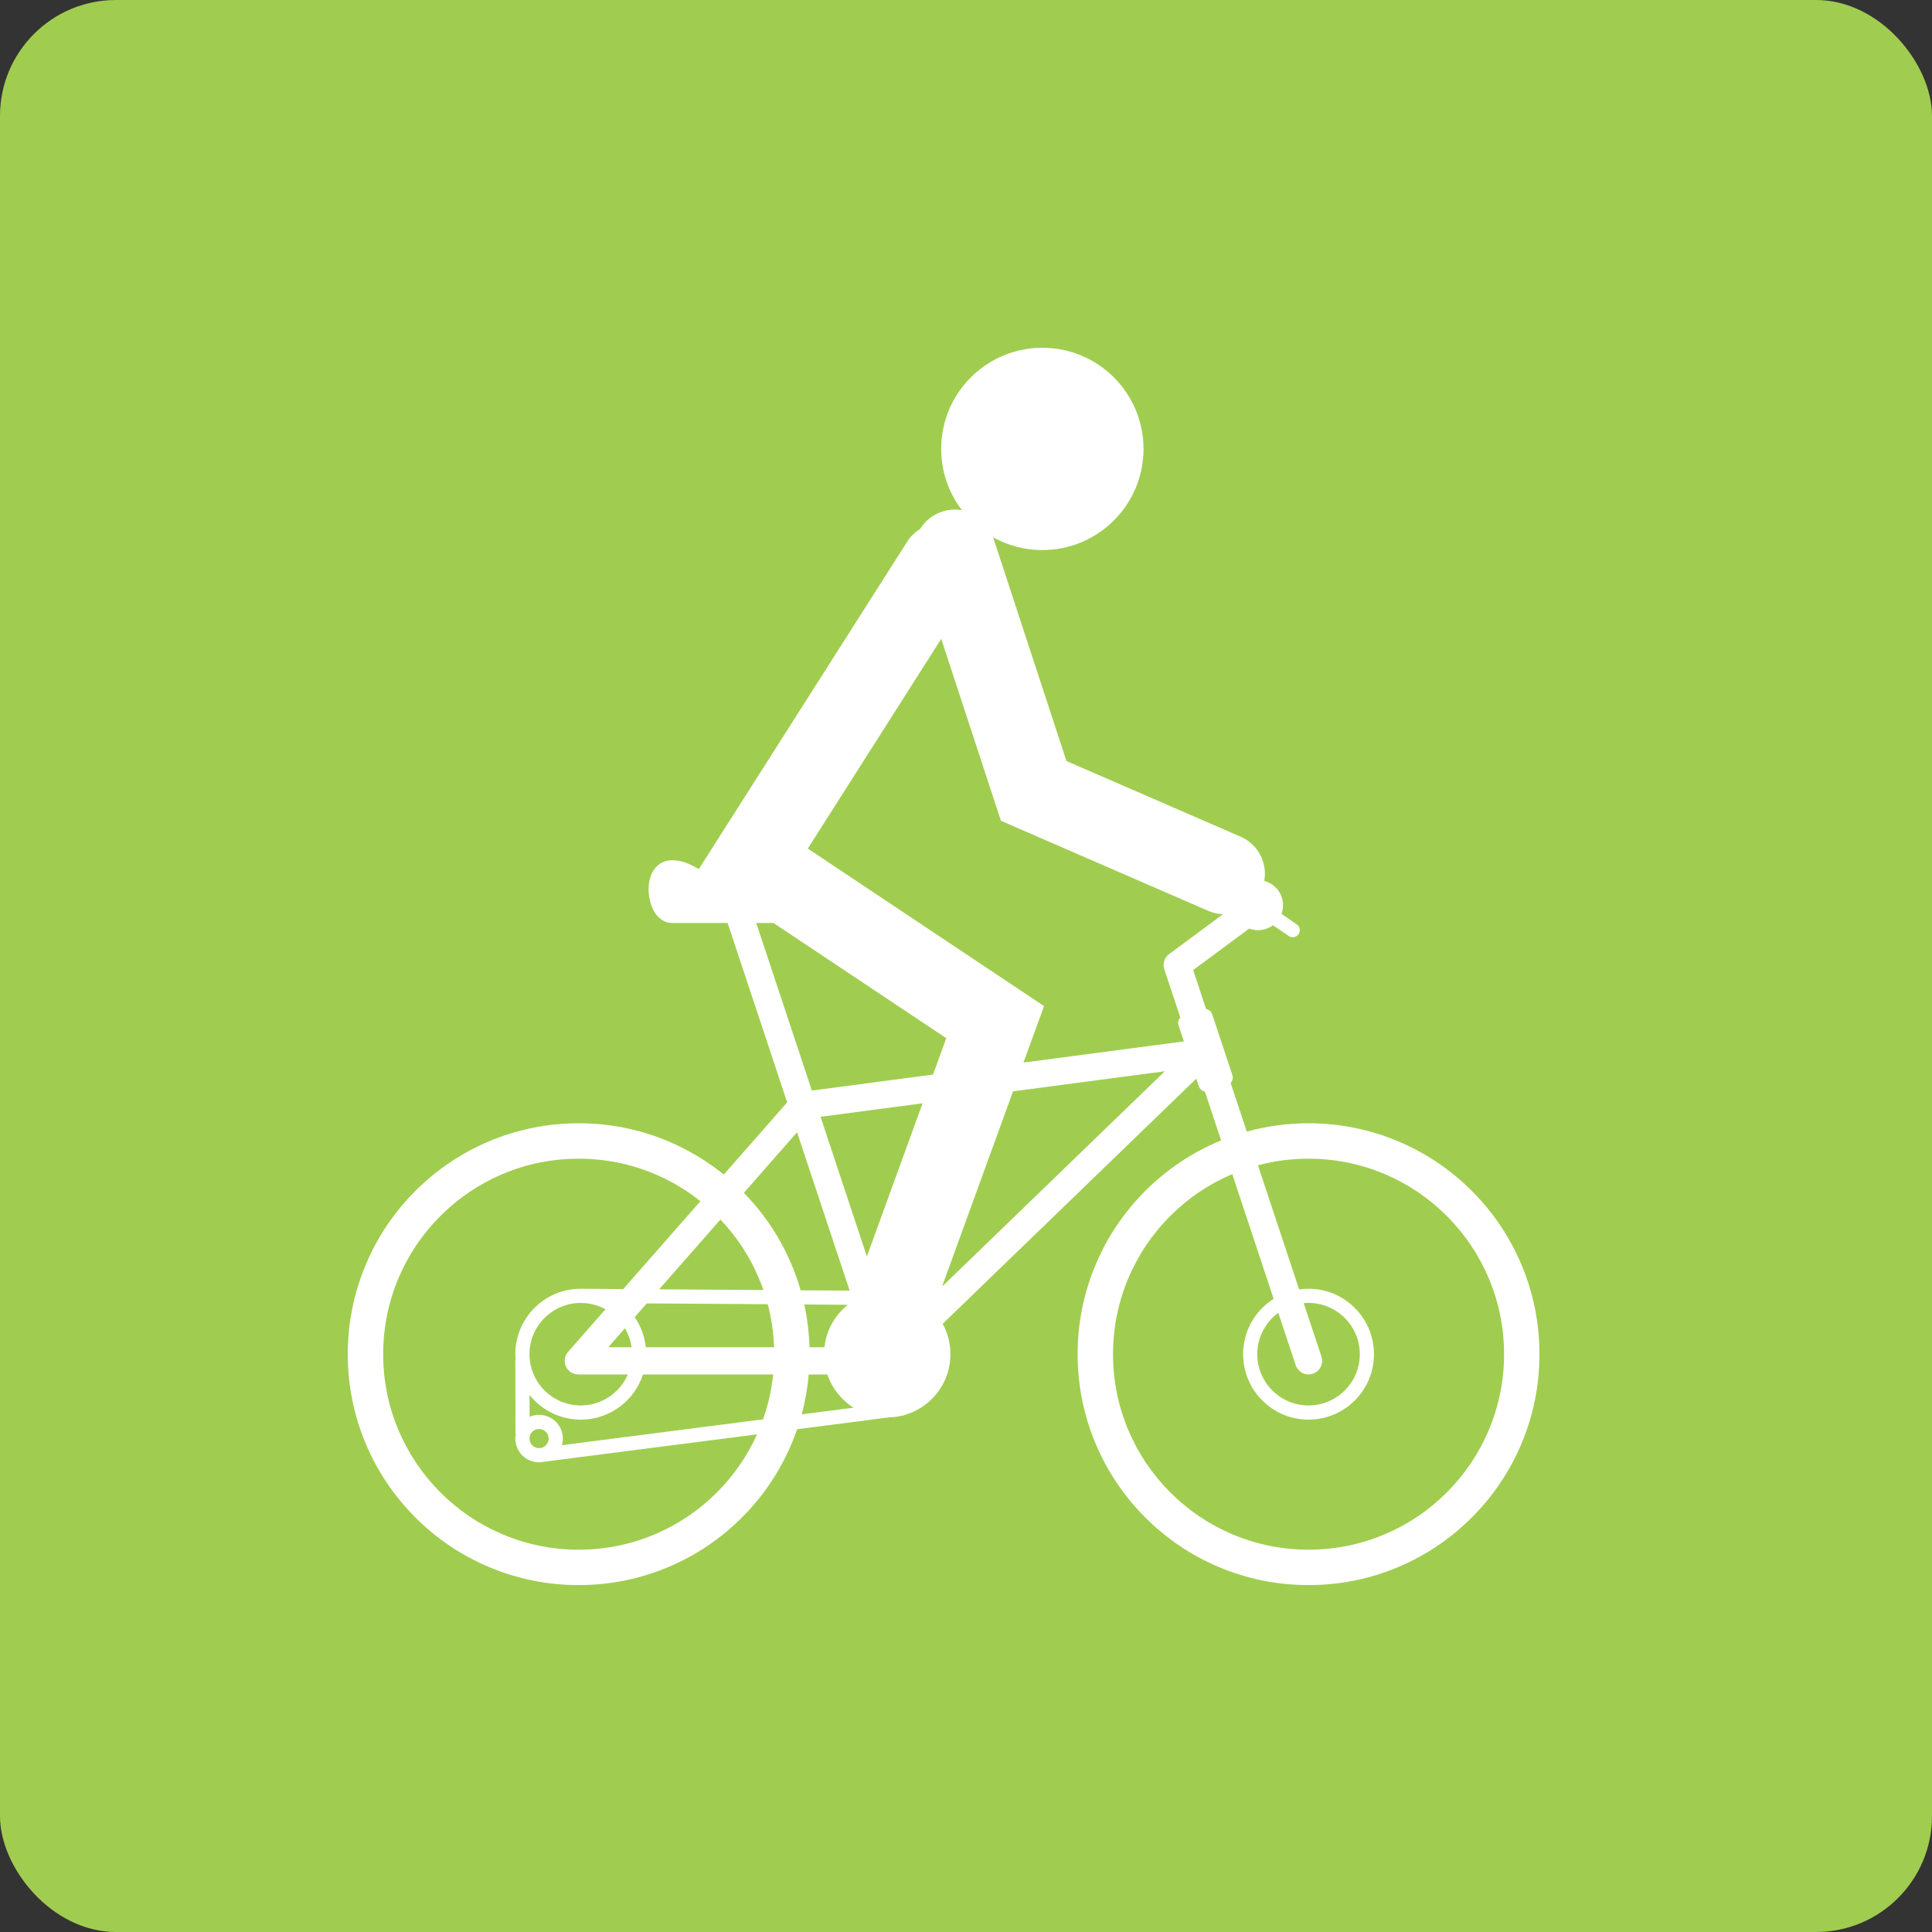 <?xml version="1.0" encoding="UTF-8"?>
<svg width="50px" height="50px" viewBox="0 0 50 50" version="1.1" xmlns="http://www.w3.org/2000/svg" xmlns:xlink="http://www.w3.org/1999/xlink">
    <rect x="0" y="0" width="50" height="50" fill="#333333" stroke="none"/>
    <title>Group 14</title>
    <g id="Page-1" stroke="none" stroke-width="1" fill="none" fill-rule="evenodd">
        <g id="04-esperienza-bike" transform="translate(-352, -1850)">
            <g id="Group-14" transform="translate(352, 1850)">
                <rect id="Rectangle" fill="#A0CD4F" x="0" y="0" width="50" height="50" rx="3"></rect>
                <path d="M26.976,9 C28.422,9 29.594,10.172 29.594,11.618 C29.594,13.064 28.422,14.236 26.976,14.236 C26.513,14.236 26.078,14.115 25.7,13.904 L25.703,13.909 L27.6,19.695 L32.106,21.653 C32.561,21.85 32.804,22.332 32.719,22.799 C32.998,22.87 33.205,23.124 33.205,23.426 C33.205,23.505 33.191,23.581 33.165,23.651 L33.56,23.922 C33.643,23.979 33.665,24.093 33.607,24.177 C33.572,24.228 33.514,24.256 33.456,24.256 C33.42,24.256 33.384,24.246 33.353,24.224 L32.944,23.945 C32.836,24.025 32.703,24.073 32.558,24.073 C32.477,24.073 32.4,24.058 32.329,24.032 L30.879,25.105 L31.213,26.111 C31.285,26.126 31.347,26.177 31.372,26.252 L31.893,27.82 C31.918,27.895 31.898,27.974 31.849,28.028 L32.267,29.286 C32.784,29.143 33.319,29.07 33.865,29.07 C34.672,29.07 35.454,29.228 36.191,29.54 C36.903,29.841 37.542,30.272 38.091,30.821 C38.639,31.369 39.07,32.008 39.371,32.72 C39.683,33.457 39.841,34.24 39.841,35.046 C39.841,35.853 39.683,36.636 39.371,37.373 C39.07,38.084 38.639,38.723 38.091,39.272 C37.542,39.821 36.903,40.252 36.191,40.553 C35.454,40.864 34.672,41.022 33.865,41.022 C33.058,41.022 32.276,40.864 31.539,40.553 C30.827,40.252 30.188,39.821 29.639,39.272 C29.091,38.723 28.66,38.084 28.359,37.373 C28.047,36.636 27.889,35.853 27.889,35.046 C27.889,34.24 28.047,33.457 28.359,32.72 C28.66,32.008 29.091,31.369 29.639,30.821 C30.188,30.272 30.827,29.841 31.539,29.54 C31.56,29.531 31.581,29.522 31.602,29.514 L31.182,28.249 C31.11,28.235 31.048,28.184 31.023,28.109 L30.959,27.916 L24.397,34.26 C24.527,34.499 24.597,34.767 24.597,35.046 C24.597,35.483 24.427,35.894 24.118,36.203 C23.919,36.402 23.678,36.543 23.414,36.618 C23.395,36.628 23.375,36.635 23.352,36.638 L23.323,36.642 C23.225,36.664 23.125,36.677 23.022,36.68 L22.641,36.729 L22.242,36.781 L20.63,36.988 C20.585,37.117 20.536,37.246 20.482,37.373 C20.181,38.084 19.751,38.723 19.202,39.272 C18.653,39.821 18.014,40.252 17.302,40.553 C16.565,40.864 15.783,41.022 14.976,41.022 C14.17,41.022 13.387,40.864 12.65,40.553 C11.938,40.252 11.299,39.821 10.75,39.272 C10.202,38.723 9.771,38.084 9.47,37.373 C9.158,36.636 9,35.853 9,35.046 C9,34.24 9.158,33.457 9.47,32.72 C9.771,32.008 10.202,31.369 10.75,30.821 C11.299,30.272 11.938,29.841 12.65,29.54 C13.387,29.228 14.17,29.07 14.976,29.07 C15.783,29.07 16.565,29.228 17.302,29.54 C17.819,29.759 18.298,30.046 18.732,30.397 L20.372,28.53 L18.831,23.886 L17.39,23.886 C17.195,23.886 17.02,23.765 16.91,23.554 C16.831,23.402 16.785,23.206 16.785,23.016 C16.785,22.566 17.028,22.264 17.39,22.264 C17.67,22.264 17.883,22.377 18.086,22.491 L23.475,14.023 C23.564,13.883 23.681,13.771 23.814,13.69 C23.939,13.485 24.135,13.322 24.381,13.241 C24.554,13.184 24.731,13.175 24.897,13.206 C24.559,12.768 24.358,12.216 24.358,11.618 C24.358,10.172 25.531,9 26.976,9 Z M14.976,29.987 C14.293,29.987 13.63,30.12 13.007,30.384 C12.404,30.639 11.863,31.004 11.398,31.469 C10.934,31.933 10.569,32.475 10.314,33.077 C10.05,33.701 9.917,34.363 9.917,35.046 C9.917,35.73 10.05,36.392 10.314,37.016 C10.569,37.618 10.934,38.159 11.398,38.624 C11.863,39.089 12.404,39.454 13.007,39.708 C13.63,39.972 14.293,40.106 14.976,40.106 C15.659,40.106 16.322,39.972 16.945,39.708 C17.548,39.454 18.089,39.089 18.554,38.624 C18.991,38.186 19.34,37.681 19.592,37.121 L14.093,37.828 C14.048,37.839 14.001,37.845 13.953,37.845 L13.95,37.845 C13.611,37.844 13.337,37.569 13.337,37.23 C13.337,37.19 13.341,37.152 13.348,37.114 C13.342,37.097 13.34,37.079 13.34,37.06 L13.337,35.219 C13.336,35.204 13.338,35.19 13.341,35.176 C13.338,35.133 13.337,35.09 13.337,35.046 C13.337,34.594 13.513,34.169 13.832,33.849 C14.152,33.529 14.577,33.353 15.03,33.353 L15.031,33.353 L16.129,33.361 L18.126,31.087 C17.767,30.8 17.372,30.564 16.945,30.384 C16.322,30.12 15.659,29.987 14.976,29.987 Z M33.865,29.987 C33.418,29.987 32.98,30.044 32.556,30.157 L33.622,33.37 C33.702,33.359 33.783,33.353 33.865,33.353 C34.317,33.353 34.742,33.529 35.062,33.849 C35.382,34.169 35.558,34.594 35.558,35.046 C35.558,35.499 35.382,35.924 35.062,36.244 C34.742,36.563 34.317,36.74 33.865,36.74 C33.413,36.74 32.988,36.563 32.668,36.244 C32.348,35.924 32.172,35.499 32.172,35.046 C32.172,34.594 32.348,34.169 32.668,33.849 C32.758,33.759 32.857,33.68 32.962,33.613 L31.891,30.386 C31.291,30.641 30.751,31.005 30.287,31.469 C29.822,31.933 29.458,32.475 29.203,33.077 C28.939,33.701 28.805,34.363 28.805,35.046 C28.805,35.73 28.939,36.392 29.203,37.016 C29.458,37.618 29.822,38.159 30.287,38.624 C30.752,39.089 31.293,39.454 31.896,39.708 C32.519,39.972 33.182,40.106 33.865,40.106 C34.548,40.106 35.211,39.972 35.834,39.708 C36.437,39.454 36.978,39.089 37.443,38.624 C37.907,38.159 38.272,37.618 38.527,37.016 C38.791,36.392 38.925,35.73 38.925,35.046 C38.925,34.363 38.791,33.701 38.527,33.077 C38.272,32.475 37.907,31.933 37.443,31.469 C36.978,31.004 36.437,30.639 35.834,30.384 C35.211,30.12 34.548,29.987 33.865,29.987 Z M13.951,36.982 C13.814,36.982 13.703,37.094 13.703,37.23 C13.703,37.364 13.809,37.473 13.941,37.478 L14.024,37.468 C14.125,37.436 14.199,37.342 14.199,37.23 C14.199,37.094 14.088,36.982 13.951,36.982 Z M20.009,35.57 L16.641,35.57 C16.559,35.821 16.419,36.051 16.227,36.244 C15.907,36.563 15.482,36.74 15.03,36.74 C14.578,36.74 14.152,36.563 13.832,36.244 C13.787,36.198 13.744,36.15 13.705,36.1 L13.706,36.667 C13.781,36.634 13.864,36.616 13.951,36.616 C14.29,36.616 14.566,36.891 14.566,37.23 C14.566,37.289 14.557,37.347 14.541,37.401 L19.748,36.732 C19.881,36.356 19.968,35.967 20.009,35.57 Z M21.412,35.57 L20.93,35.57 C20.899,35.92 20.839,36.265 20.748,36.603 L22.09,36.431 C21.988,36.366 21.893,36.29 21.805,36.203 C21.624,36.022 21.491,35.805 21.412,35.57 Z M15.03,33.72 C14.298,33.72 13.703,34.315 13.703,35.046 C13.703,35.778 14.298,36.373 15.03,36.373 C15.575,36.373 16.045,36.042 16.249,35.57 L14.965,35.57 L14.965,35.57 C14.883,35.57 14.8,35.541 14.734,35.482 C14.588,35.354 14.573,35.132 14.702,34.986 L15.669,33.884 C15.517,33.801 15.348,33.746 15.167,33.727 L15.03,33.72 Z M33.865,33.72 C33.823,33.72 33.781,33.722 33.74,33.726 L34.199,35.107 C34.26,35.292 34.16,35.491 33.976,35.552 C33.939,35.564 33.902,35.57 33.865,35.57 C33.718,35.57 33.58,35.476 33.532,35.329 L33.082,33.976 C32.753,34.217 32.538,34.607 32.538,35.046 C32.538,35.778 33.133,36.373 33.865,36.373 C34.596,36.373 35.192,35.778 35.192,35.046 C35.192,34.315 34.596,33.72 33.865,33.72 Z M16.739,33.732 L16.426,34.088 C16.585,34.319 16.684,34.585 16.713,34.867 L20.033,34.867 C20.019,34.488 19.965,34.115 19.869,33.753 L16.739,33.732 Z M16.173,34.375 L15.742,34.867 L16.344,34.867 C16.32,34.689 16.261,34.523 16.173,34.375 Z M20.814,33.76 C20.893,34.122 20.939,34.492 20.949,34.867 L21.336,34.867 C21.376,34.498 21.539,34.156 21.805,33.89 C21.849,33.846 21.895,33.806 21.942,33.768 L20.814,33.76 Z M20.628,29.303 L19.251,30.871 C19.776,31.408 20.191,32.03 20.482,32.72 C20.576,32.94 20.655,33.165 20.721,33.393 L21.989,33.401 L20.628,29.303 Z M18.644,31.562 L17.059,33.367 L19.757,33.386 C19.721,33.282 19.681,33.179 19.638,33.077 C19.4,32.514 19.066,32.005 18.644,31.562 Z M30.145,27.725 L26.217,28.244 L24.379,33.299 L30.145,27.725 Z M23.876,28.553 L21.236,28.903 L22.435,32.517 L23.876,28.553 Z M20.017,23.886 L19.571,23.886 L21.011,28.224 L24.147,27.809 L24.489,26.868 L20.017,23.886 Z M24.359,16.534 L20.906,21.961 L27.02,26.038 L26.487,27.499 L30.639,26.951 L30.502,26.54 C30.478,26.466 30.497,26.387 30.546,26.332 L30.132,25.085 C30.084,24.941 30.134,24.782 30.256,24.692 L31.651,23.66 C31.556,23.657 31.46,23.64 31.366,23.609 L31.272,23.574 L25.904,21.242 L24.359,16.534 Z" id="Combined-Shape" fill="#FFFFFF"></path>
            </g>
        </g>
    </g>
</svg>